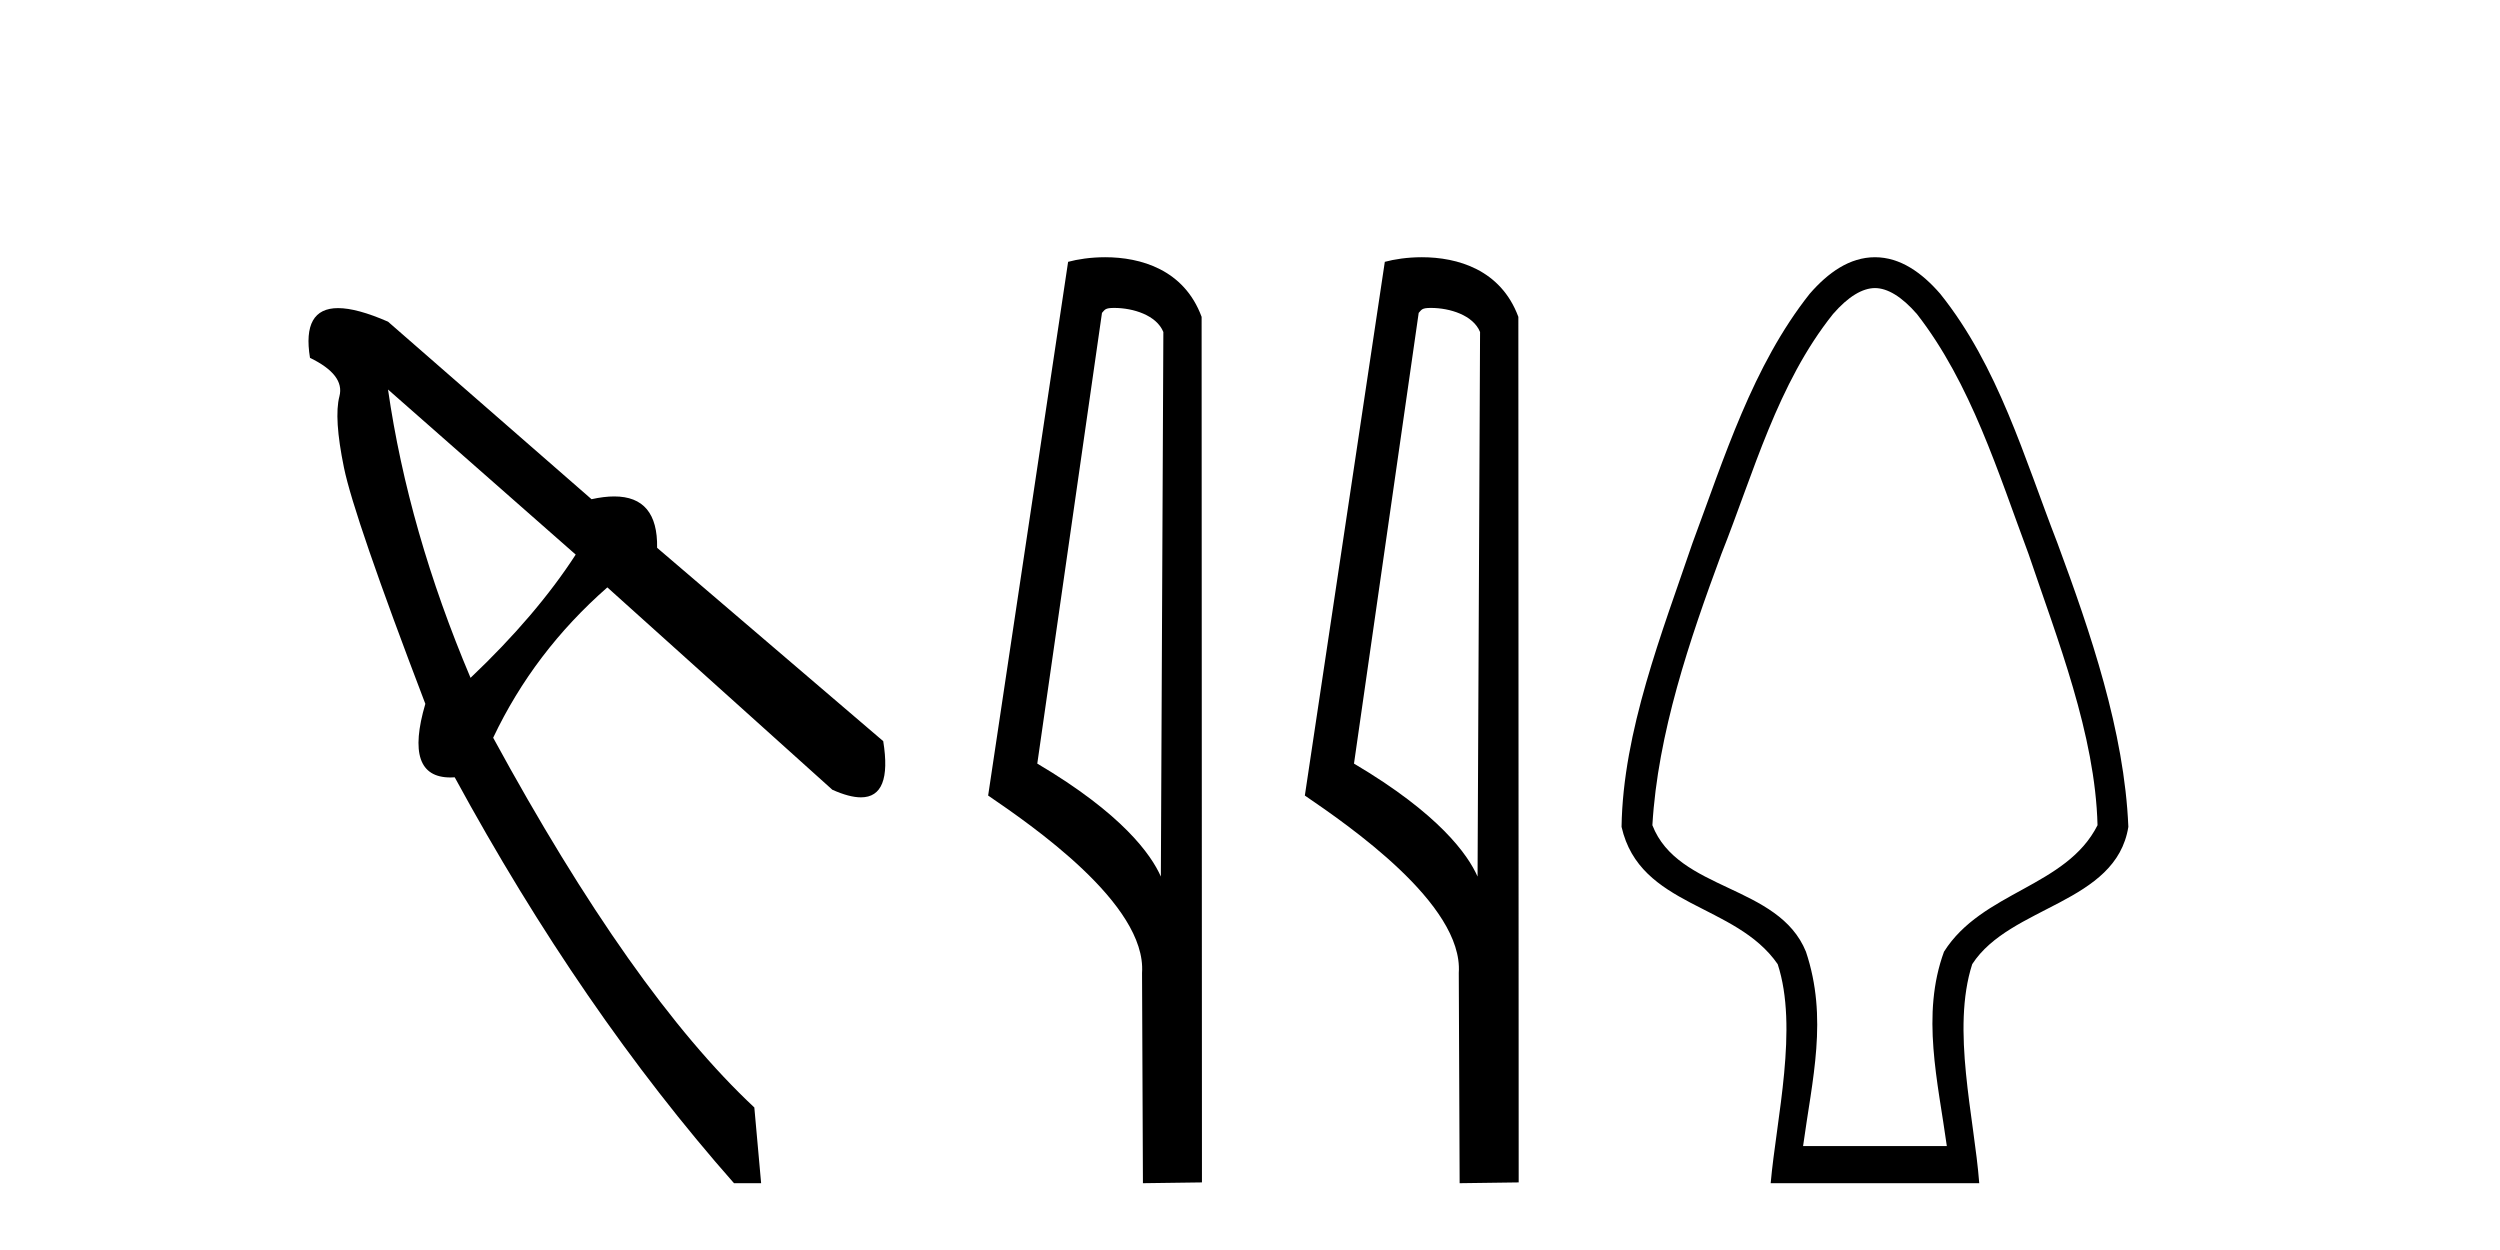 <?xml version='1.0' encoding='UTF-8' standalone='yes'?><svg xmlns='http://www.w3.org/2000/svg' xmlns:xlink='http://www.w3.org/1999/xlink' width='82.0' height='41.0' ><path d='M 12.727 12.776 L 18.883 18.191 Q 17.585 20.193 15.434 22.233 Q 13.395 17.412 12.727 12.776 ZM 11.089 10.106 Q 9.9 10.106 10.168 11.738 Q 11.318 12.294 11.133 12.999 Q 10.947 13.704 11.281 15.335 Q 11.615 16.967 13.951 23.086 Q 13.241 25.501 14.775 25.501 Q 14.843 25.501 14.915 25.496 Q 19.069 33.135 24.075 38.809 L 24.965 38.809 L 24.742 36.325 Q 20.737 32.579 16.176 24.198 Q 17.511 21.38 19.921 19.266 L 27.301 25.904 Q 27.859 26.153 28.238 26.153 Q 29.268 26.153 28.97 24.31 L 21.553 17.968 Q 21.583 16.283 20.148 16.283 Q 19.814 16.283 19.402 16.374 L 12.727 10.551 Q 11.709 10.106 11.089 10.106 Z' style='fill:#000000;stroke:none' /><path d='M 36.546 10.1 C 37.17 10.1 37.935 10.34 38.158 10.89 L 38.076 28.751 L 38.076 28.751 C 37.759 28.034 36.818 26.699 34.023 25.046 L 36.145 10.263 C 36.244 10.157 36.242 10.1 36.546 10.1 ZM 38.076 28.751 L 38.076 28.751 C 38.076 28.751 38.076 28.751 38.076 28.751 L 38.076 28.751 L 38.076 28.751 ZM 36.249 8.437 C 35.771 8.437 35.339 8.505 35.034 8.588 L 32.411 26.094 C 33.798 27.044 37.611 29.648 37.459 31.91 L 37.488 38.809 L 39.424 38.783 L 39.413 10.393 C 38.838 8.837 37.407 8.437 36.249 8.437 Z' style='fill:#000000;stroke:none' /><path d='M 46.934 10.1 C 47.559 10.1 48.323 10.34 48.546 10.89 L 48.464 28.751 L 48.464 28.751 C 48.147 28.034 47.206 26.699 44.411 25.046 L 46.533 10.263 C 46.633 10.157 46.63 10.1 46.934 10.1 ZM 48.464 28.751 L 48.464 28.751 C 48.464 28.751 48.464 28.751 48.464 28.751 L 48.464 28.751 L 48.464 28.751 ZM 46.637 8.437 C 46.159 8.437 45.727 8.505 45.422 8.588 L 42.799 26.094 C 44.186 27.044 48 29.648 47.848 31.91 L 47.876 38.809 L 49.813 38.783 L 49.802 10.393 C 49.226 8.837 47.795 8.437 46.637 8.437 Z' style='fill:#000000;stroke:none' /><path d='M 61.499 9.449 C 61.905 9.449 62.374 9.724 62.875 10.3 C 64.65 12.581 65.537 15.496 66.538 18.175 C 67.481 20.968 68.724 24.09 68.799 27.067 C 67.778 29.096 65.01 29.238 63.763 31.216 C 63.006 33.284 63.566 35.481 63.856 37.591 L 59.141 37.591 C 59.441 35.395 59.964 33.396 59.235 31.216 C 58.338 29.006 55.036 29.234 54.198 27.067 C 54.374 24.058 55.419 20.988 56.46 18.175 C 57.524 15.499 58.297 12.587 60.123 10.3 C 60.623 9.724 61.093 9.449 61.499 9.449 ZM 61.499 8.437 C 61.499 8.437 61.499 8.437 61.499 8.437 C 60.665 8.437 59.958 8.946 59.359 9.635 C 57.486 11.998 56.555 15.019 55.514 17.812 C 54.518 20.745 53.233 23.991 53.187 27.121 C 53.788 29.768 56.919 29.614 58.308 31.624 C 58.991 33.706 58.267 36.688 58.078 38.809 L 64.919 38.809 C 64.755 36.648 63.999 33.762 64.689 31.624 C 65.934 29.701 69.405 29.644 69.81 27.121 C 69.679 23.98 68.568 20.746 67.483 17.812 C 66.396 15.014 65.544 12.013 63.638 9.635 C 63.039 8.946 62.332 8.437 61.499 8.437 Z' style='fill:#000000;stroke:none' /></svg>
